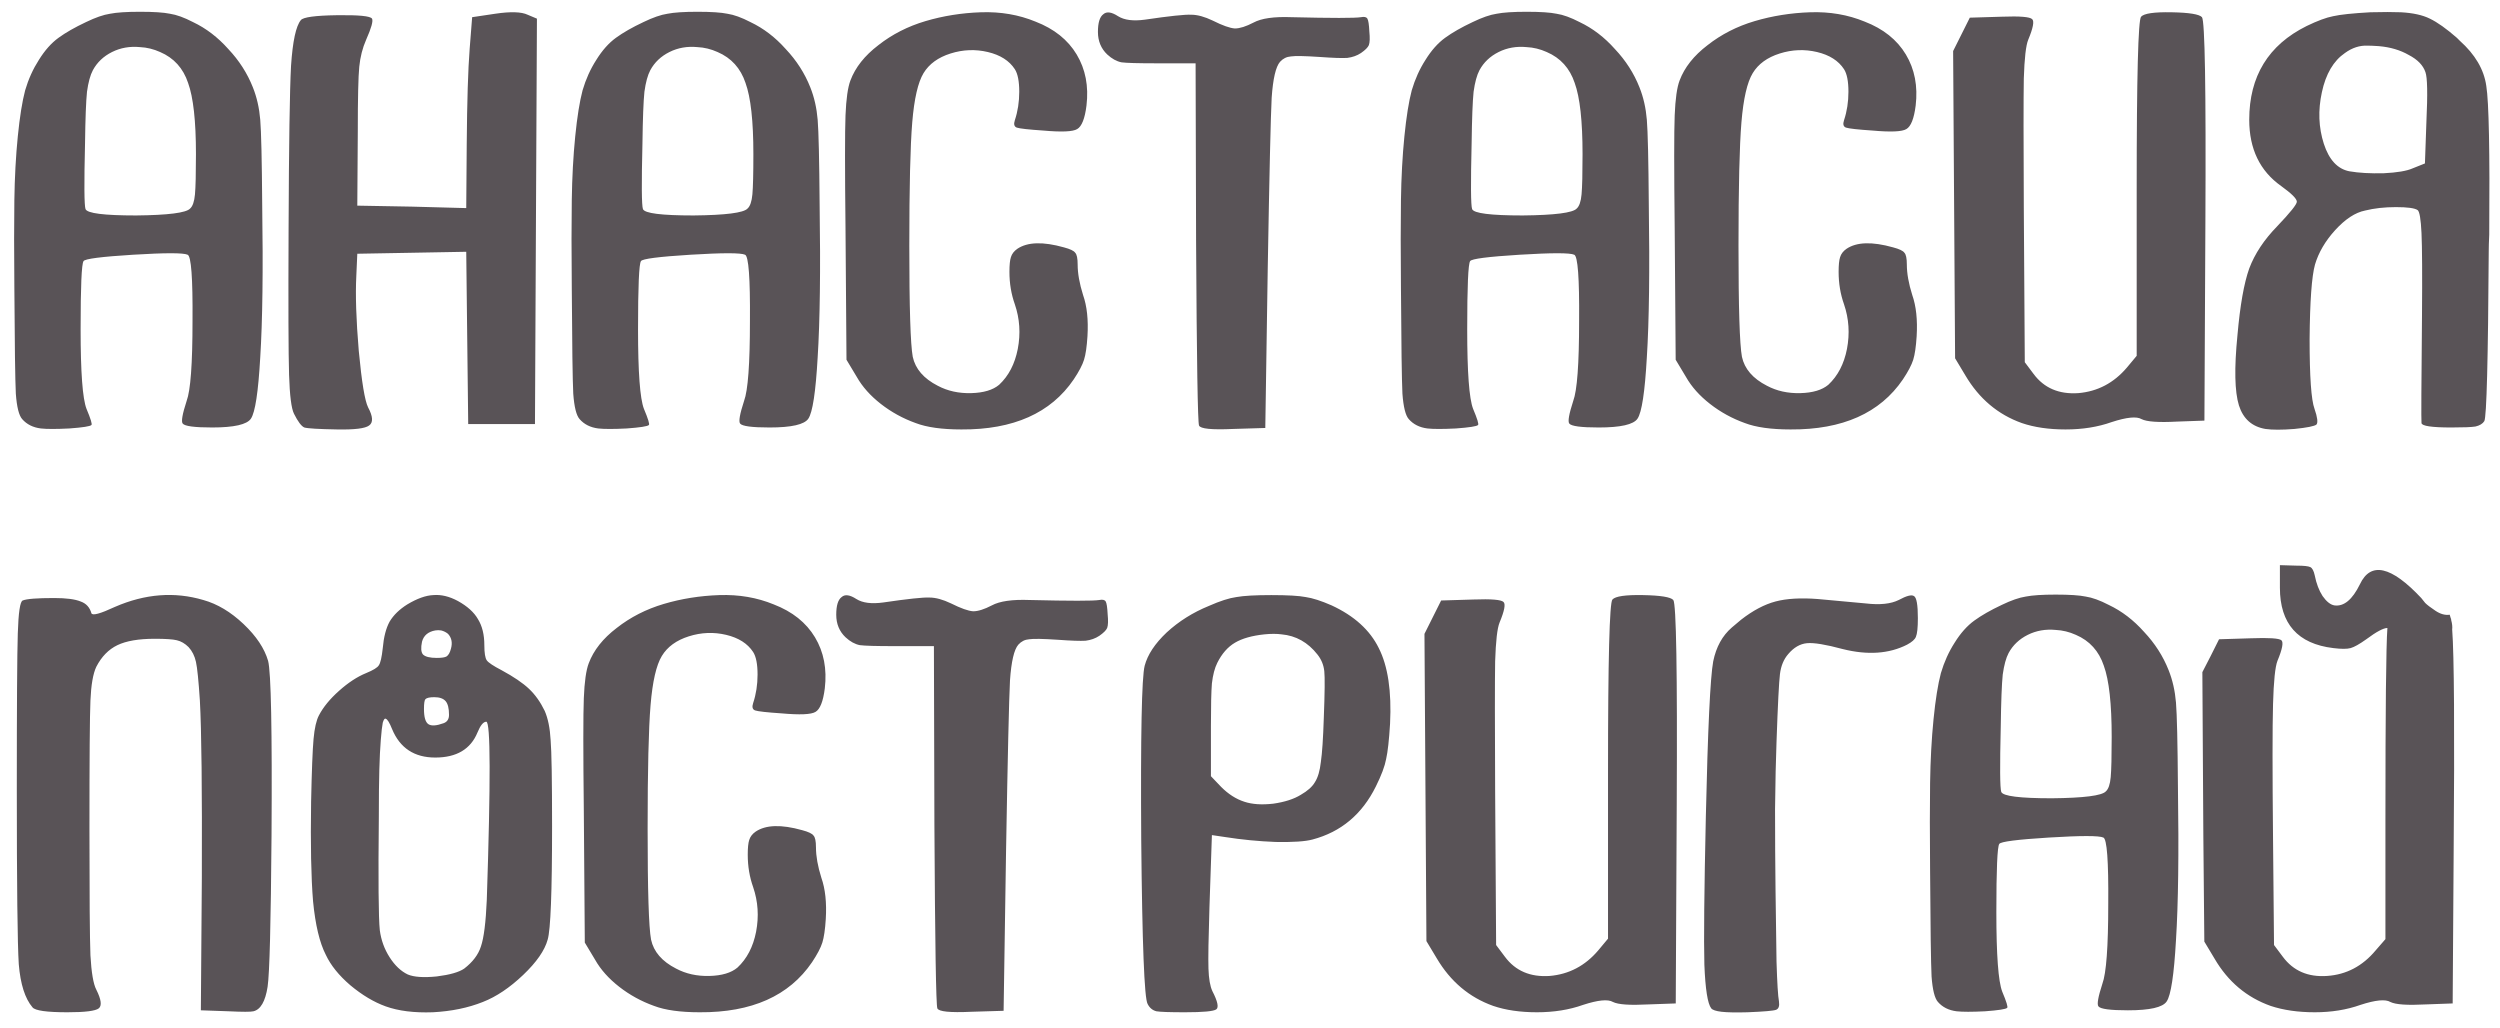 <?xml version="1.0" encoding="UTF-8"?> <svg xmlns="http://www.w3.org/2000/svg" width="163" height="67" viewBox="0 0 163 67" fill="none"><path d="M7.176 0.896C7.603 0.811 8.253 0.768 9.128 0.768C10.024 0.768 10.675 0.811 11.08 0.896C11.507 0.96 12.008 1.141 12.584 1.44C13.437 1.845 14.205 2.432 14.888 3.2C15.592 3.947 16.125 4.779 16.488 5.696C16.744 6.336 16.904 7.04 16.968 7.808C17.032 8.576 17.075 10.432 17.096 13.376C17.16 17.621 17.117 20.928 16.968 23.296C16.84 25.557 16.637 26.891 16.36 27.296C16.104 27.68 15.261 27.872 13.832 27.872C12.68 27.872 12.04 27.787 11.912 27.616C11.805 27.488 11.891 26.997 12.168 26.144C12.424 25.461 12.552 23.723 12.552 20.928C12.573 18.133 12.467 16.693 12.232 16.608C11.955 16.48 10.771 16.48 8.68 16.608C6.611 16.736 5.533 16.875 5.448 17.024C5.32 17.195 5.256 18.677 5.256 21.472C5.256 24.267 5.384 25.995 5.64 26.656C5.917 27.317 6.024 27.669 5.96 27.712C5.875 27.797 5.395 27.872 4.52 27.936C3.667 27.979 3.048 27.979 2.664 27.936C2.152 27.872 1.747 27.669 1.448 27.328C1.235 27.093 1.096 26.539 1.032 25.664C0.989 24.789 0.957 22.485 0.936 18.752C0.915 16.427 0.915 14.528 0.936 13.056C0.957 11.563 1.032 10.176 1.16 8.896C1.288 7.616 1.448 6.613 1.64 5.888C1.853 5.163 2.152 4.501 2.536 3.904C2.92 3.285 3.347 2.805 3.816 2.464C4.285 2.123 4.883 1.781 5.608 1.44C6.227 1.141 6.749 0.96 7.176 0.896ZM9.128 3.072C8.467 3.008 7.859 3.115 7.304 3.392C6.749 3.669 6.333 4.064 6.056 4.576C5.885 4.896 5.757 5.365 5.672 5.984C5.608 6.603 5.565 7.723 5.544 9.344C5.48 11.968 5.491 13.397 5.576 13.632C5.683 13.909 6.781 14.048 8.872 14.048C10.963 14.027 12.136 13.877 12.392 13.6C12.563 13.451 12.669 13.141 12.712 12.672C12.755 12.203 12.776 11.328 12.776 10.048C12.776 7.893 12.605 6.347 12.264 5.408C11.944 4.448 11.336 3.776 10.44 3.392C10.013 3.2 9.576 3.093 9.128 3.072ZM21.983 28C20.767 27.979 20.053 27.936 19.84 27.872C19.648 27.787 19.424 27.488 19.168 26.976C18.997 26.635 18.89 25.792 18.848 24.448C18.805 23.083 18.794 19.893 18.816 14.88C18.837 9.419 18.89 5.888 18.976 4.288C19.082 2.688 19.296 1.696 19.616 1.312C19.765 1.12 20.544 1.013 21.951 0.992C23.381 0.971 24.149 1.045 24.256 1.216C24.341 1.365 24.213 1.824 23.872 2.592C23.637 3.125 23.488 3.712 23.424 4.352C23.36 4.992 23.328 6.411 23.328 8.608L23.296 13.408L26.848 13.472L30.399 13.568L30.431 9.376C30.453 6.603 30.517 4.533 30.623 3.168L30.784 1.12L32.288 0.896C33.29 0.747 33.994 0.768 34.4 0.96L35.008 1.216L34.944 14.432L34.88 27.648H32.703H30.527L30.463 22.048L30.399 16.416L26.848 16.48L23.296 16.544L23.232 17.984C23.168 19.221 23.221 20.853 23.392 22.88C23.584 24.907 23.786 26.133 24 26.56C24.32 27.157 24.341 27.552 24.064 27.744C23.808 27.936 23.114 28.021 21.983 28ZM43.52 0.896C43.946 0.811 44.597 0.768 45.472 0.768C46.368 0.768 47.018 0.811 47.424 0.896C47.85 0.96 48.352 1.141 48.928 1.44C49.781 1.845 50.549 2.432 51.232 3.2C51.936 3.947 52.469 4.779 52.832 5.696C53.088 6.336 53.248 7.04 53.312 7.808C53.376 8.576 53.418 10.432 53.44 13.376C53.504 17.621 53.461 20.928 53.312 23.296C53.184 25.557 52.981 26.891 52.704 27.296C52.448 27.68 51.605 27.872 50.176 27.872C49.024 27.872 48.384 27.787 48.256 27.616C48.149 27.488 48.234 26.997 48.512 26.144C48.768 25.461 48.896 23.723 48.896 20.928C48.917 18.133 48.81 16.693 48.576 16.608C48.298 16.48 47.114 16.48 45.024 16.608C42.954 16.736 41.877 16.875 41.792 17.024C41.664 17.195 41.6 18.677 41.6 21.472C41.6 24.267 41.728 25.995 41.984 26.656C42.261 27.317 42.368 27.669 42.304 27.712C42.218 27.797 41.738 27.872 40.864 27.936C40.01 27.979 39.392 27.979 39.008 27.936C38.496 27.872 38.09 27.669 37.792 27.328C37.578 27.093 37.44 26.539 37.376 25.664C37.333 24.789 37.301 22.485 37.28 18.752C37.258 16.427 37.258 14.528 37.28 13.056C37.301 11.563 37.376 10.176 37.504 8.896C37.632 7.616 37.792 6.613 37.984 5.888C38.197 5.163 38.496 4.501 38.88 3.904C39.264 3.285 39.69 2.805 40.16 2.464C40.629 2.123 41.226 1.781 41.952 1.44C42.57 1.141 43.093 0.96 43.52 0.896ZM45.472 3.072C44.81 3.008 44.202 3.115 43.648 3.392C43.093 3.669 42.677 4.064 42.4 4.576C42.229 4.896 42.101 5.365 42.016 5.984C41.952 6.603 41.909 7.723 41.888 9.344C41.824 11.968 41.834 13.397 41.92 13.632C42.026 13.909 43.125 14.048 45.216 14.048C47.306 14.027 48.48 13.877 48.736 13.6C48.906 13.451 49.013 13.141 49.056 12.672C49.098 12.203 49.12 11.328 49.12 10.048C49.12 7.893 48.949 6.347 48.608 5.408C48.288 4.448 47.68 3.776 46.784 3.392C46.357 3.2 45.92 3.093 45.472 3.072ZM59.703 27.584C58.871 27.285 58.114 26.869 57.431 26.336C56.749 25.803 56.226 25.216 55.863 24.576L55.191 23.456L55.127 14.88C55.085 11.04 55.085 8.587 55.127 7.52C55.17 6.453 55.277 5.696 55.447 5.248C55.767 4.395 56.375 3.627 57.271 2.944C58.167 2.24 59.191 1.717 60.343 1.376C61.495 1.035 62.701 0.843 63.959 0.8C65.239 0.757 66.423 0.96 67.511 1.408C68.727 1.877 69.623 2.592 70.199 3.552C70.775 4.512 70.989 5.621 70.839 6.88C70.733 7.733 70.53 8.245 70.231 8.416C69.954 8.587 69.218 8.619 68.023 8.512C67.063 8.448 66.487 8.384 66.295 8.32C66.125 8.256 66.082 8.096 66.167 7.84C66.359 7.264 66.455 6.645 66.455 5.984C66.455 5.301 66.359 4.811 66.167 4.512C65.805 3.957 65.218 3.584 64.407 3.392C63.597 3.2 62.786 3.232 61.975 3.488C61.165 3.744 60.578 4.171 60.215 4.768C59.853 5.365 59.607 6.432 59.479 7.968C59.351 9.504 59.287 12.192 59.287 16.032C59.287 20.043 59.362 22.453 59.511 23.264C59.682 24.053 60.226 24.683 61.143 25.152C61.783 25.493 62.509 25.653 63.319 25.632C64.13 25.611 64.738 25.429 65.143 25.088C65.762 24.512 66.167 23.733 66.359 22.752C66.551 21.749 66.487 20.779 66.167 19.84C65.933 19.179 65.815 18.475 65.815 17.728C65.815 17.28 65.847 16.96 65.911 16.768C65.975 16.555 66.114 16.373 66.327 16.224C66.989 15.776 68.002 15.744 69.367 16.128C69.773 16.235 70.018 16.352 70.103 16.48C70.21 16.587 70.263 16.843 70.263 17.248C70.263 17.824 70.381 18.485 70.615 19.232C70.871 19.957 70.967 20.853 70.903 21.92C70.861 22.603 70.786 23.115 70.679 23.456C70.573 23.797 70.349 24.224 70.007 24.736C68.514 26.933 66.071 28.021 62.679 28C61.421 28 60.429 27.861 59.703 27.584ZM80.385 27.968C78.999 28.032 78.263 27.957 78.177 27.744C78.092 27.531 78.028 23.541 77.985 15.776L77.953 4.128H75.393C74.199 4.128 73.441 4.107 73.121 4.064C72.801 4 72.492 3.829 72.193 3.552C71.788 3.168 71.585 2.677 71.585 2.08C71.585 1.483 71.703 1.099 71.937 0.928C72.151 0.736 72.471 0.779 72.897 1.056C73.303 1.312 73.889 1.387 74.657 1.28C76.257 1.045 77.26 0.939 77.665 0.96C78.071 0.96 78.54 1.088 79.073 1.344C79.713 1.664 80.193 1.835 80.513 1.856C80.833 1.856 81.239 1.728 81.729 1.472C82.241 1.195 83.063 1.077 84.193 1.12C86.839 1.184 88.353 1.184 88.737 1.12C88.951 1.077 89.089 1.109 89.153 1.216C89.217 1.323 89.26 1.6 89.281 2.048C89.324 2.475 89.313 2.773 89.249 2.944C89.185 3.093 89.015 3.264 88.737 3.456C88.481 3.627 88.183 3.733 87.841 3.776C87.5 3.797 86.892 3.776 86.017 3.712C85.057 3.648 84.439 3.637 84.161 3.68C83.884 3.701 83.649 3.819 83.457 4.032C83.18 4.352 82.999 5.131 82.913 6.368C82.849 7.605 82.764 11.307 82.657 17.472L82.497 27.904L80.385 27.968ZM97.582 0.896C98.009 0.811 98.66 0.768 99.534 0.768C100.43 0.768 101.081 0.811 101.486 0.896C101.913 0.96 102.414 1.141 102.99 1.44C103.844 1.845 104.612 2.432 105.294 3.2C105.998 3.947 106.532 4.779 106.894 5.696C107.15 6.336 107.31 7.04 107.374 7.808C107.438 8.576 107.481 10.432 107.502 13.376C107.566 17.621 107.524 20.928 107.374 23.296C107.246 25.557 107.044 26.891 106.766 27.296C106.51 27.68 105.668 27.872 104.238 27.872C103.086 27.872 102.446 27.787 102.318 27.616C102.212 27.488 102.297 26.997 102.574 26.144C102.83 25.461 102.958 23.723 102.958 20.928C102.98 18.133 102.873 16.693 102.638 16.608C102.361 16.48 101.177 16.48 99.086 16.608C97.017 16.736 95.94 16.875 95.854 17.024C95.726 17.195 95.662 18.677 95.662 21.472C95.662 24.267 95.79 25.995 96.046 26.656C96.324 27.317 96.43 27.669 96.366 27.712C96.281 27.797 95.801 27.872 94.926 27.936C94.073 27.979 93.454 27.979 93.07 27.936C92.558 27.872 92.153 27.669 91.854 27.328C91.641 27.093 91.502 26.539 91.438 25.664C91.396 24.789 91.364 22.485 91.342 18.752C91.321 16.427 91.321 14.528 91.342 13.056C91.364 11.563 91.438 10.176 91.566 8.896C91.694 7.616 91.854 6.613 92.046 5.888C92.26 5.163 92.558 4.501 92.942 3.904C93.326 3.285 93.753 2.805 94.222 2.464C94.692 2.123 95.289 1.781 96.014 1.44C96.633 1.141 97.156 0.96 97.582 0.896ZM99.534 3.072C98.873 3.008 98.265 3.115 97.71 3.392C97.156 3.669 96.74 4.064 96.462 4.576C96.292 4.896 96.164 5.365 96.078 5.984C96.014 6.603 95.972 7.723 95.95 9.344C95.886 11.968 95.897 13.397 95.982 13.632C96.089 13.909 97.188 14.048 99.278 14.048C101.369 14.027 102.542 13.877 102.798 13.6C102.969 13.451 103.076 13.141 103.118 12.672C103.161 12.203 103.182 11.328 103.182 10.048C103.182 7.893 103.012 6.347 102.67 5.408C102.35 4.448 101.742 3.776 100.846 3.392C100.42 3.2 99.982 3.093 99.534 3.072ZM113.766 27.584C112.934 27.285 112.176 26.869 111.494 26.336C110.811 25.803 110.288 25.216 109.926 24.576L109.254 23.456L109.19 14.88C109.147 11.04 109.147 8.587 109.19 7.52C109.232 6.453 109.339 5.696 109.51 5.248C109.83 4.395 110.438 3.627 111.334 2.944C112.23 2.24 113.254 1.717 114.406 1.376C115.558 1.035 116.763 0.843 118.022 0.8C119.302 0.757 120.486 0.96 121.574 1.408C122.79 1.877 123.686 2.592 124.262 3.552C124.838 4.512 125.051 5.621 124.902 6.88C124.795 7.733 124.592 8.245 124.294 8.416C124.016 8.587 123.28 8.619 122.086 8.512C121.126 8.448 120.55 8.384 120.358 8.32C120.187 8.256 120.144 8.096 120.23 7.84C120.422 7.264 120.518 6.645 120.518 5.984C120.518 5.301 120.422 4.811 120.23 4.512C119.867 3.957 119.28 3.584 118.47 3.392C117.659 3.2 116.848 3.232 116.038 3.488C115.227 3.744 114.64 4.171 114.278 4.768C113.915 5.365 113.67 6.432 113.542 7.968C113.414 9.504 113.35 12.192 113.35 16.032C113.35 20.043 113.424 22.453 113.574 23.264C113.744 24.053 114.288 24.683 115.206 25.152C115.846 25.493 116.571 25.653 117.382 25.632C118.192 25.611 118.8 25.429 119.206 25.088C119.824 24.512 120.23 23.733 120.422 22.752C120.614 21.749 120.55 20.779 120.23 19.84C119.995 19.179 119.878 18.475 119.878 17.728C119.878 17.28 119.91 16.96 119.974 16.768C120.038 16.555 120.176 16.373 120.39 16.224C121.051 15.776 122.064 15.744 123.43 16.128C123.835 16.235 124.08 16.352 124.166 16.48C124.272 16.587 124.326 16.843 124.326 17.248C124.326 17.824 124.443 18.485 124.678 19.232C124.934 19.957 125.03 20.853 124.966 21.92C124.923 22.603 124.848 23.115 124.742 23.456C124.635 23.797 124.411 24.224 124.07 24.736C122.576 26.933 120.134 28.021 116.742 28C115.483 28 114.491 27.861 113.766 27.584ZM131.824 27.584C130.266 27.029 129.04 25.995 128.144 24.48L127.472 23.36L127.408 13.344L127.344 3.328L127.888 2.24L128.432 1.152L130.544 1.088C131.696 1.045 132.346 1.099 132.496 1.248C132.645 1.376 132.56 1.824 132.24 2.592C132.09 2.955 131.994 3.797 131.952 5.12C131.93 6.421 131.93 9.227 131.952 13.536L132.016 23.616L132.592 24.384C133.274 25.301 134.245 25.717 135.504 25.632C136.762 25.525 137.818 24.971 138.672 23.968L139.312 23.2V12.288C139.312 5.013 139.408 1.28 139.6 1.088C139.792 0.875 140.453 0.779 141.584 0.8C142.736 0.821 143.397 0.928 143.568 1.12C143.76 1.355 143.834 5.792 143.792 14.432L143.728 27.424L141.936 27.488C140.741 27.552 139.973 27.499 139.632 27.328C139.312 27.136 138.661 27.2 137.68 27.52C136.784 27.84 135.781 28 134.672 28C133.584 28 132.634 27.861 131.824 27.584ZM156.538 0.8C157.327 0.843 157.956 0.981 158.426 1.216C158.916 1.451 159.503 1.867 160.186 2.464C160.228 2.507 160.292 2.571 160.378 2.656C161.38 3.552 161.956 4.533 162.106 5.6C162.276 6.645 162.34 9.877 162.298 15.296C162.276 15.765 162.266 16.117 162.266 16.352C162.223 23.477 162.127 27.179 161.978 27.456C161.871 27.627 161.679 27.744 161.402 27.808C161.146 27.851 160.623 27.872 159.834 27.872C158.554 27.872 157.903 27.776 157.882 27.584C157.86 27.392 157.871 25.067 157.914 20.608C157.935 17.92 157.924 16.117 157.882 15.2C157.839 14.283 157.754 13.781 157.626 13.696C157.434 13.568 156.964 13.504 156.218 13.504C155.471 13.504 154.799 13.579 154.202 13.728C153.562 13.856 152.911 14.283 152.25 15.008C151.61 15.712 151.172 16.459 150.938 17.248C150.724 18.016 150.607 19.637 150.586 22.112C150.586 24.565 150.692 26.08 150.906 26.656C151.098 27.211 151.14 27.552 151.034 27.68C150.906 27.787 150.426 27.883 149.594 27.968C148.783 28.032 148.154 28.032 147.706 27.968C146.831 27.819 146.255 27.307 145.978 26.432C145.7 25.536 145.668 24.011 145.882 21.856C146.052 19.915 146.308 18.464 146.65 17.504C147.012 16.544 147.62 15.627 148.474 14.752C149.327 13.856 149.754 13.323 149.754 13.152C149.754 12.96 149.412 12.619 148.73 12.128C147.343 11.147 146.65 9.707 146.65 7.808C146.65 4.971 147.898 2.933 150.394 1.696C151.098 1.355 151.674 1.141 152.122 1.056C152.591 0.949 153.402 0.864 154.554 0.8C155.386 0.779 156.047 0.779 156.538 0.8ZM154.362 2.976C153.85 2.955 153.359 3.115 152.89 3.456C152.143 3.968 151.642 4.821 151.386 6.016C151.13 7.189 151.172 8.309 151.514 9.376C151.855 10.421 152.41 11.019 153.178 11.168C153.796 11.275 154.543 11.317 155.418 11.296C156.292 11.253 156.922 11.147 157.306 10.976L158.106 10.656L158.202 7.936C158.287 6.123 158.266 5.045 158.138 4.704C157.988 4.256 157.626 3.883 157.05 3.584C156.495 3.264 155.844 3.072 155.098 3.008C154.778 2.987 154.532 2.976 154.362 2.976ZM2.12 65.68C1.629 65.104 1.331 64.165 1.224 62.864C1.139 61.541 1.096 57.733 1.096 51.44C1.096 46.021 1.117 42.64 1.16 41.296C1.203 39.931 1.309 39.216 1.48 39.152C1.736 39.045 2.419 38.992 3.528 38.992C4.317 38.992 4.893 39.067 5.256 39.216C5.619 39.344 5.853 39.6 5.96 39.984C6.024 40.155 6.536 40.016 7.496 39.568C9.459 38.715 11.379 38.565 13.256 39.12C14.173 39.376 15.048 39.899 15.88 40.688C16.712 41.477 17.245 42.277 17.48 43.088C17.672 43.813 17.747 47.6 17.704 54.448C17.661 60.187 17.576 63.483 17.448 64.336C17.299 65.296 16.989 65.829 16.52 65.936C16.349 65.979 15.816 65.979 14.92 65.936L13.096 65.872L13.16 57.232C13.181 51.472 13.139 47.621 13.032 45.68C12.947 44.379 12.861 43.536 12.776 43.152C12.691 42.768 12.531 42.448 12.296 42.192C12.061 41.957 11.805 41.808 11.528 41.744C11.272 41.68 10.792 41.648 10.088 41.648C9.043 41.648 8.232 41.787 7.656 42.064C7.08 42.341 6.621 42.811 6.28 43.472C6.067 43.92 5.939 44.656 5.896 45.68C5.853 46.683 5.832 49.477 5.832 54.064C5.832 58.395 5.853 61.136 5.896 62.288C5.96 63.419 6.088 64.165 6.28 64.528C6.6 65.168 6.653 65.573 6.44 65.744C6.227 65.915 5.544 66 4.392 66C3.048 66 2.291 65.893 2.12 65.68ZM26.555 39.408C27.195 39.024 27.761 38.821 28.252 38.8C28.764 38.757 29.297 38.885 29.852 39.184C30.47 39.525 30.907 39.92 31.163 40.368C31.441 40.816 31.579 41.381 31.579 42.064C31.579 42.576 31.633 42.907 31.739 43.056C31.846 43.205 32.166 43.419 32.7 43.696C33.489 44.123 34.086 44.528 34.492 44.912C34.897 45.296 35.238 45.776 35.516 46.352C35.729 46.843 35.857 47.472 35.9 48.24C35.964 48.987 35.995 50.864 35.995 53.872C35.995 58.16 35.9 60.624 35.708 61.264C35.516 61.968 34.982 62.736 34.108 63.568C33.233 64.4 32.358 64.987 31.483 65.328C30.523 65.712 29.436 65.936 28.22 66C27.003 66.043 25.98 65.915 25.148 65.616C24.38 65.339 23.611 64.88 22.843 64.24C22.097 63.6 21.564 62.939 21.244 62.256C20.838 61.467 20.561 60.304 20.412 58.768C20.284 57.232 20.241 55.067 20.284 52.272C20.326 50.245 20.38 48.88 20.444 48.176C20.508 47.472 20.625 46.96 20.796 46.64C21.073 46.107 21.51 45.573 22.108 45.04C22.705 44.507 23.291 44.123 23.867 43.888C24.337 43.696 24.614 43.525 24.7 43.376C24.806 43.227 24.892 42.853 24.956 42.256C25.02 41.531 25.169 40.955 25.404 40.528C25.66 40.101 26.044 39.728 26.555 39.408ZM28.38 41.104C27.91 41.189 27.622 41.435 27.515 41.84C27.43 42.245 27.451 42.523 27.579 42.672C27.729 42.821 28.027 42.896 28.476 42.896C28.796 42.896 29.009 42.864 29.116 42.8C29.244 42.715 29.34 42.544 29.404 42.288C29.51 41.904 29.446 41.584 29.212 41.328C29.084 41.221 28.934 41.147 28.764 41.104C28.636 41.083 28.508 41.083 28.38 41.104ZM28.316 45.456C28.017 45.456 27.825 45.499 27.739 45.584C27.675 45.648 27.643 45.861 27.643 46.224C27.643 46.757 27.739 47.088 27.931 47.216C28.123 47.344 28.454 47.323 28.924 47.152C29.158 47.067 29.276 46.885 29.276 46.608C29.276 46.181 29.201 45.883 29.052 45.712C28.902 45.541 28.657 45.456 28.316 45.456ZM25.148 46.864C25.084 46.821 25.02 46.907 24.956 47.12C24.913 47.333 24.87 47.707 24.828 48.24C24.785 48.773 24.753 49.424 24.732 50.192C24.71 50.96 24.7 51.973 24.7 53.232C24.657 57.371 24.678 59.845 24.764 60.656C24.849 61.296 25.062 61.883 25.404 62.416C25.745 62.949 26.14 63.323 26.587 63.536C26.993 63.707 27.622 63.749 28.476 63.664C29.329 63.557 29.926 63.387 30.267 63.152C30.822 62.725 31.185 62.245 31.355 61.712C31.547 61.157 31.675 60.144 31.739 58.672C31.995 50.928 31.985 47.056 31.707 47.056C31.515 47.056 31.323 47.291 31.131 47.76C30.683 48.848 29.766 49.392 28.38 49.392C27.014 49.392 26.076 48.773 25.564 47.536C25.393 47.109 25.254 46.885 25.148 46.864ZM42.641 65.584C41.809 65.285 41.051 64.869 40.369 64.336C39.686 63.803 39.163 63.216 38.801 62.576L38.129 61.456L38.065 52.88C38.022 49.04 38.022 46.587 38.065 45.52C38.107 44.453 38.214 43.696 38.385 43.248C38.705 42.395 39.313 41.627 40.209 40.944C41.105 40.24 42.129 39.717 43.281 39.376C44.433 39.035 45.638 38.843 46.897 38.8C48.177 38.757 49.361 38.96 50.449 39.408C51.665 39.877 52.561 40.592 53.137 41.552C53.713 42.512 53.926 43.621 53.777 44.88C53.67 45.733 53.467 46.245 53.169 46.416C52.891 46.587 52.155 46.619 50.961 46.512C50.001 46.448 49.425 46.384 49.233 46.32C49.062 46.256 49.019 46.096 49.105 45.84C49.297 45.264 49.393 44.645 49.393 43.984C49.393 43.301 49.297 42.811 49.105 42.512C48.742 41.957 48.155 41.584 47.345 41.392C46.534 41.2 45.723 41.232 44.913 41.488C44.102 41.744 43.515 42.171 43.153 42.768C42.79 43.365 42.545 44.432 42.417 45.968C42.289 47.504 42.225 50.192 42.225 54.032C42.225 58.043 42.299 60.453 42.449 61.264C42.619 62.053 43.163 62.683 44.081 63.152C44.721 63.493 45.446 63.653 46.257 63.632C47.067 63.611 47.675 63.429 48.081 63.088C48.699 62.512 49.105 61.733 49.297 60.752C49.489 59.749 49.425 58.779 49.105 57.84C48.87 57.179 48.753 56.475 48.753 55.728C48.753 55.28 48.785 54.96 48.849 54.768C48.913 54.555 49.051 54.373 49.265 54.224C49.926 53.776 50.939 53.744 52.305 54.128C52.71 54.235 52.955 54.352 53.041 54.48C53.147 54.587 53.201 54.843 53.201 55.248C53.201 55.824 53.318 56.485 53.553 57.232C53.809 57.957 53.905 58.853 53.841 59.92C53.798 60.603 53.723 61.115 53.617 61.456C53.51 61.797 53.286 62.224 52.945 62.736C51.451 64.933 49.009 66.021 45.617 66C44.358 66 43.366 65.861 42.641 65.584ZM63.323 65.968C61.936 66.032 61.2 65.957 61.115 65.744C61.029 65.531 60.965 61.541 60.923 53.776L60.891 42.128H58.331C57.136 42.128 56.379 42.107 56.059 42.064C55.739 42 55.429 41.829 55.131 41.552C54.725 41.168 54.523 40.677 54.523 40.08C54.523 39.483 54.64 39.099 54.875 38.928C55.088 38.736 55.408 38.779 55.835 39.056C56.24 39.312 56.827 39.387 57.595 39.28C59.195 39.045 60.197 38.939 60.603 38.96C61.008 38.96 61.477 39.088 62.011 39.344C62.651 39.664 63.131 39.835 63.451 39.856C63.771 39.856 64.176 39.728 64.667 39.472C65.179 39.195 66 39.077 67.131 39.12C69.776 39.184 71.291 39.184 71.675 39.12C71.888 39.077 72.027 39.109 72.091 39.216C72.155 39.323 72.197 39.6 72.219 40.048C72.261 40.475 72.251 40.773 72.187 40.944C72.123 41.093 71.952 41.264 71.675 41.456C71.419 41.627 71.12 41.733 70.779 41.776C70.437 41.797 69.829 41.776 68.955 41.712C67.995 41.648 67.376 41.637 67.099 41.68C66.821 41.701 66.587 41.819 66.395 42.032C66.117 42.352 65.936 43.131 65.851 44.368C65.787 45.605 65.701 49.307 65.595 55.472L65.435 65.904L63.323 65.968ZM82.888 38.8C83.954 38.8 84.701 38.843 85.128 38.928C85.576 38.992 86.141 39.173 86.824 39.472C88.296 40.155 89.32 41.083 89.896 42.256C90.493 43.429 90.738 45.072 90.632 47.184C90.568 48.251 90.482 49.019 90.376 49.488C90.29 49.957 90.066 50.555 89.704 51.28C88.808 53.093 87.432 54.245 85.576 54.736C85.106 54.864 84.306 54.917 83.176 54.896C82.066 54.853 80.968 54.747 79.88 54.576L79.016 54.448L78.856 59.152C78.792 61.157 78.77 62.491 78.792 63.152C78.813 63.813 78.898 64.304 79.048 64.624C79.389 65.285 79.474 65.68 79.304 65.808C79.133 65.936 78.45 66 77.256 66C76.274 66 75.656 65.979 75.4 65.936C75.144 65.872 74.952 65.712 74.824 65.456C74.61 65.093 74.472 61.52 74.408 54.736C74.365 47.931 74.44 44.155 74.632 43.408C74.824 42.683 75.304 41.957 76.072 41.232C76.861 40.507 77.778 39.931 78.824 39.504C79.549 39.184 80.146 38.992 80.616 38.928C81.085 38.843 81.842 38.8 82.888 38.8ZM83.56 41.36C83.24 41.317 82.866 41.317 82.44 41.36C81.629 41.445 80.989 41.627 80.52 41.904C80.05 42.181 79.666 42.619 79.368 43.216C79.197 43.557 79.08 44.005 79.016 44.56C78.973 45.093 78.952 46.021 78.952 47.344V50.608L79.624 51.312C80.093 51.781 80.594 52.101 81.128 52.272C81.64 52.443 82.269 52.485 83.016 52.4C83.762 52.293 84.36 52.101 84.808 51.824C85.256 51.568 85.565 51.291 85.736 50.992C85.928 50.693 86.056 50.256 86.12 49.68C86.205 49.104 86.269 48.144 86.312 46.8C86.376 45.157 86.386 44.144 86.344 43.76C86.301 43.355 86.152 42.992 85.896 42.672C85.277 41.883 84.498 41.445 83.56 41.36ZM97.355 65.584C95.798 65.029 94.571 63.995 93.675 62.48L93.003 61.36L92.939 51.344L92.875 41.328L93.419 40.24L93.963 39.152L96.075 39.088C97.227 39.045 97.878 39.099 98.027 39.248C98.176 39.376 98.091 39.824 97.771 40.592C97.622 40.955 97.526 41.797 97.483 43.12C97.462 44.421 97.462 47.227 97.483 51.536L97.547 61.616L98.123 62.384C98.806 63.301 99.776 63.717 101.035 63.632C102.294 63.525 103.35 62.971 104.203 61.968L104.843 61.2V50.288C104.843 43.013 104.939 39.28 105.131 39.088C105.323 38.875 105.984 38.779 107.115 38.8C108.267 38.821 108.928 38.928 109.099 39.12C109.291 39.355 109.366 43.792 109.323 52.432L109.259 65.424L107.467 65.488C106.272 65.552 105.504 65.499 105.163 65.328C104.843 65.136 104.192 65.2 103.211 65.52C102.315 65.84 101.312 66 100.203 66C99.115 66 98.166 65.861 97.355 65.584ZM111.573 65.744C111.338 65.445 111.189 64.496 111.125 62.896C111.082 61.296 111.114 58.075 111.221 53.232C111.349 47.536 111.509 44.165 111.701 43.12C111.893 42.181 112.298 41.445 112.917 40.912C113.045 40.805 113.248 40.635 113.525 40.4C114.293 39.803 115.04 39.408 115.765 39.216C116.49 39.024 117.408 38.971 118.517 39.056C119.648 39.163 120.693 39.259 121.653 39.344C122.57 39.451 123.285 39.376 123.797 39.12C124.309 38.843 124.64 38.757 124.789 38.864C124.96 38.949 125.045 39.429 125.045 40.304C125.045 40.923 125.002 41.328 124.917 41.52C124.853 41.691 124.661 41.861 124.341 42.032C123.168 42.629 121.77 42.725 120.149 42.32C119.04 42.021 118.261 41.893 117.813 41.936C117.365 41.979 116.96 42.213 116.597 42.64C116.298 42.981 116.117 43.419 116.053 43.952C115.989 44.464 115.914 45.936 115.829 48.368C115.786 49.477 115.754 50.939 115.733 52.752C115.733 54.565 115.744 56.336 115.765 58.064C115.786 59.771 115.808 61.317 115.829 62.704C115.872 64.091 115.925 64.955 115.989 65.296C116.032 65.595 115.968 65.776 115.797 65.84C115.626 65.904 115.008 65.957 113.941 66C113.194 66.021 112.629 66.011 112.245 65.968C111.882 65.925 111.658 65.851 111.573 65.744ZM132.082 38.896C132.509 38.811 133.16 38.768 134.034 38.768C134.93 38.768 135.581 38.811 135.986 38.896C136.413 38.96 136.914 39.141 137.49 39.44C138.344 39.845 139.112 40.432 139.794 41.2C140.498 41.947 141.032 42.779 141.394 43.696C141.65 44.336 141.81 45.04 141.874 45.808C141.938 46.576 141.981 48.432 142.002 51.376C142.066 55.621 142.024 58.928 141.874 61.296C141.746 63.557 141.544 64.891 141.266 65.296C141.01 65.68 140.168 65.872 138.738 65.872C137.586 65.872 136.946 65.787 136.818 65.616C136.712 65.488 136.797 64.997 137.074 64.144C137.33 63.461 137.458 61.723 137.458 58.928C137.48 56.133 137.373 54.693 137.138 54.608C136.861 54.48 135.677 54.48 133.586 54.608C131.517 54.736 130.44 54.875 130.354 55.024C130.226 55.195 130.162 56.677 130.162 59.472C130.162 62.267 130.29 63.995 130.546 64.656C130.824 65.317 130.93 65.669 130.866 65.712C130.781 65.797 130.301 65.872 129.426 65.936C128.573 65.979 127.954 65.979 127.57 65.936C127.058 65.872 126.653 65.669 126.354 65.328C126.141 65.093 126.002 64.539 125.938 63.664C125.896 62.789 125.864 60.485 125.842 56.752C125.821 54.427 125.821 52.528 125.842 51.056C125.864 49.563 125.938 48.176 126.066 46.896C126.194 45.616 126.354 44.613 126.546 43.888C126.76 43.163 127.058 42.501 127.442 41.904C127.826 41.285 128.253 40.805 128.722 40.464C129.192 40.123 129.789 39.781 130.514 39.44C131.133 39.141 131.656 38.96 132.082 38.896ZM134.034 41.072C133.373 41.008 132.765 41.115 132.21 41.392C131.656 41.669 131.24 42.064 130.962 42.576C130.792 42.896 130.664 43.365 130.578 43.984C130.514 44.603 130.472 45.723 130.45 47.344C130.386 49.968 130.397 51.397 130.482 51.632C130.589 51.909 131.688 52.048 133.778 52.048C135.869 52.027 137.042 51.877 137.298 51.6C137.469 51.451 137.576 51.141 137.618 50.672C137.661 50.203 137.682 49.328 137.682 48.048C137.682 45.893 137.512 44.347 137.17 43.408C136.85 42.448 136.242 41.776 135.346 41.392C134.92 41.2 134.482 41.093 134.034 41.072ZM148.65 36.848L149.738 36.88C150.207 36.88 150.506 36.912 150.634 36.976C150.762 37.04 150.858 37.221 150.922 37.52C151.028 38.053 151.199 38.501 151.434 38.864C151.69 39.227 151.946 39.429 152.202 39.472C152.82 39.557 153.375 39.099 153.866 38.096C154.57 36.603 155.903 36.901 157.866 38.992C157.93 39.077 158.015 39.184 158.122 39.312C158.25 39.44 158.474 39.611 158.794 39.824C159.114 40.037 159.423 40.123 159.722 40.08C159.743 40.144 159.764 40.219 159.786 40.304C159.807 40.325 159.818 40.368 159.818 40.432C159.882 40.667 159.903 40.869 159.882 41.04C160.01 42.704 160.042 47.568 159.978 55.632L159.914 65.424L158.154 65.488C156.959 65.552 156.191 65.499 155.85 65.328C155.53 65.136 154.879 65.2 153.898 65.52C153.002 65.84 152.01 66 150.922 66C149.834 66 148.874 65.861 148.042 65.584C146.484 65.029 145.268 64.005 144.394 62.512L143.722 61.392L143.658 54.512L143.594 43.824L144.138 42.768L144.682 41.68L146.762 41.616C147.935 41.573 148.596 41.616 148.746 41.744C148.895 41.872 148.81 42.32 148.49 43.088C148.34 43.472 148.244 44.411 148.202 45.904C148.159 47.397 148.159 50.331 148.202 54.704L148.266 61.616L148.842 62.384C149.524 63.301 150.484 63.717 151.722 63.632C152.98 63.547 154.036 62.992 154.89 61.968L155.53 61.232V53.488C155.53 46.299 155.572 42.117 155.658 40.944C155.402 40.944 154.943 41.189 154.282 41.68C153.834 42 153.492 42.192 153.258 42.256C153.023 42.32 152.65 42.32 152.138 42.256C149.812 41.979 148.65 40.667 148.65 38.32V36.848Z" fill="#595357"></path></svg> 
